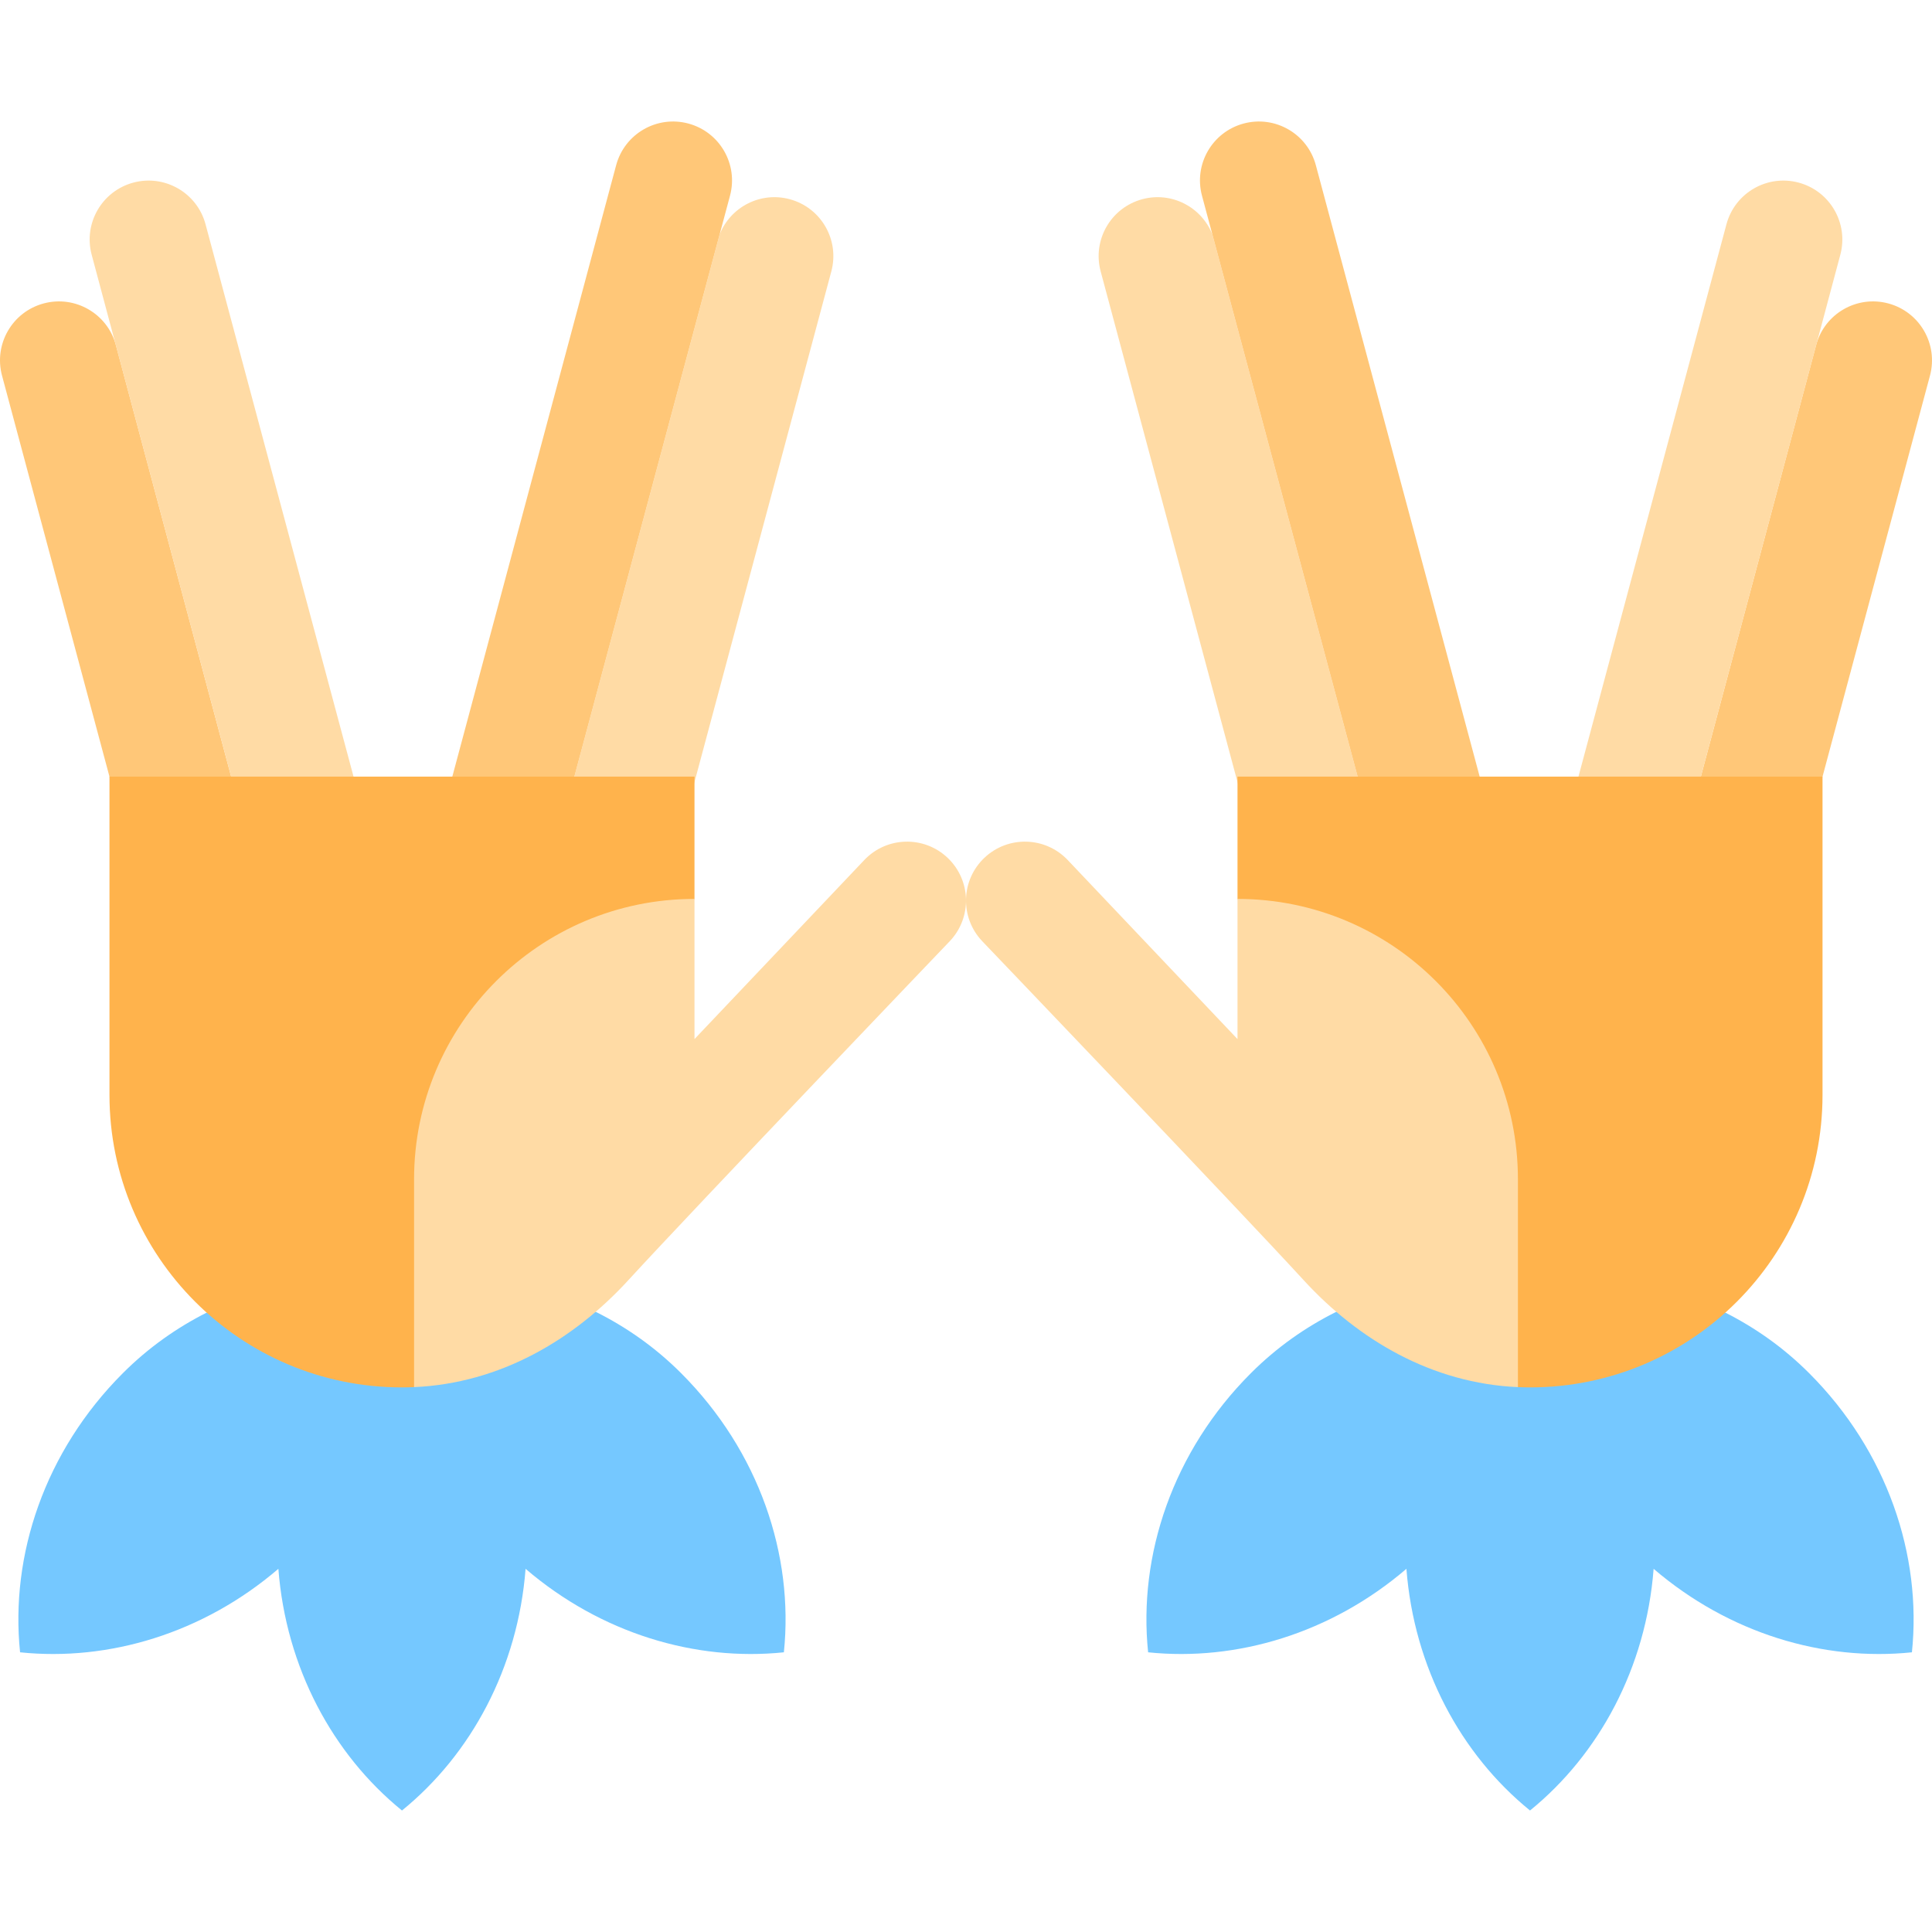 <?xml version="1.0" encoding="iso-8859-1"?>
<!-- Uploaded to: SVG Repo, www.svgrepo.com, Generator: SVG Repo Mixer Tools -->
<svg height="800px" width="800px" version="1.1" id="Layer_1" xmlns="http://www.w3.org/2000/svg" xmlns:xlink="http://www.w3.org/1999/xlink" 
	 viewBox="0 0 512.001 512.001" xml:space="preserve">
<path style="fill:#FFC778;" d="M11.58,80.411c8.332-2.233,16.896,2.711,19.129,11.043l32.733,122.543l-31.382,3.196L0.536,99.539
	C-1.696,91.208,3.248,82.642,11.58,80.411z"/>
<g>
	<path style="fill:#FFDBA5;" d="M35.342,48.391c8.332-2.232,16.897,2.712,19.129,11.044l41.563,155.113l-32.59-0.552L24.297,67.52
		C22.065,59.188,27.01,50.623,35.342,48.391z"/>
	<path style="fill:#FFDBA5;" d="M190.712,62.125c2.876-7.282,10.812-11.411,18.557-9.337c8.332,2.232,13.278,10.796,11.044,19.129
		l-39.315,146.727l-30.983-4.639L190.712,62.125z"/>
</g>
<path style="fill:#FFC778;" d="M163.287,43.78c2.232-8.332,10.798-13.277,19.129-11.044c8.333,2.233,13.278,10.798,11.044,19.129
	l-43.445,162.142l-32.486,0.54L163.287,43.78z"/>
<path style="fill:#75C8FF;" d="M32.556,363.907c6.781-6.781,14.284-12.042,22.214-16.051l103.091-0.215
	c8.088,4.035,15.739,9.362,22.642,16.266c20.708,20.708,29.904,48.27,27.234,73.973c-23.48,2.441-48.51-5.03-68.451-22.126
	c-2.012,26.189-14.427,49.169-32.755,64.048c-18.328-14.879-30.745-37.858-32.757-64.048c-19.941,17.096-44.97,24.567-68.451,22.126
	C2.652,412.177,11.849,384.614,32.556,363.907z"/>
<path style="fill:#FFB34C;" d="M184.047,205.815v32.407l-74.312,129.377c-1.063,0.047-2.129,0.079-3.205,0.079
	c-42.811,0-77.518-34.706-77.518-77.518v-84.345L184.047,205.815L184.047,205.815z"/>
<path style="fill:#FFDBA5;" d="M184.047,238.223v37.147l44.999-47.454c5.936-6.259,15.822-6.522,22.081-0.586
	c6.259,5.936,6.522,15.822,0.586,22.082c0,0-67.667,70.728-85.225,89.876c-14.475,15.786-33.969,27.316-56.755,28.312v-55.064
	C109.735,271.494,143.006,238.223,184.047,238.223z"/>
<path style="fill:#FFC778;" d="M500.42,80.411c-8.332-2.233-16.896,2.711-19.129,11.043l-32.733,122.543l31.382,3.196
	l31.526-117.653C513.696,91.208,508.752,82.642,500.42,80.411z"/>
<g>
	<path style="fill:#FFDBA5;" d="M476.658,48.391c-8.332-2.232-16.897,2.712-19.129,11.044l-41.563,155.113l32.591-0.552
		L487.704,67.52C489.935,59.188,484.99,50.623,476.658,48.391z"/>
	<path style="fill:#FFDBA5;" d="M321.288,62.125c-2.876-7.282-10.812-11.411-18.557-9.337c-8.332,2.232-13.278,10.796-11.044,19.129
		l39.315,146.727l30.983-4.639L321.288,62.125z"/>
</g>
<path style="fill:#FFC778;" d="M348.713,43.78c-2.232-8.332-10.797-13.277-19.129-11.044c-8.333,2.233-13.278,10.798-11.044,19.129
	l43.446,162.141l32.486,0.54L348.713,43.78z"/>
<path style="fill:#75C8FF;" d="M479.444,363.907c-6.781-6.781-14.284-12.042-22.214-16.051l-103.091-0.215
	c-8.088,4.035-15.739,9.362-22.642,16.266c-20.708,20.708-29.904,48.27-27.234,73.973c23.48,2.441,48.51-5.03,68.451-22.126
	c2.012,26.189,14.427,49.169,32.755,64.048c18.328-14.879,30.745-37.858,32.757-64.048c19.941,17.096,44.97,24.567,68.451,22.126
	C509.348,412.177,500.151,384.614,479.444,363.907z"/>
<path style="fill:#FFB34C;" d="M327.953,205.815v32.407l74.312,129.377c1.063,0.047,2.129,0.079,3.205,0.079
	c42.811,0,77.518-34.706,77.518-77.518v-84.345L327.953,205.815L327.953,205.815z"/>
<path style="fill:#FFDBA5;" d="M327.953,238.223v37.147l-44.999-47.454c-5.936-6.259-15.822-6.522-22.081-0.586
	c-6.259,5.936-6.522,15.822-0.586,22.082c0,0,67.667,70.728,85.225,89.876c14.475,15.786,33.969,27.316,56.755,28.312v-55.064
	C402.265,271.494,368.994,238.223,327.953,238.223z"/>
</svg>
